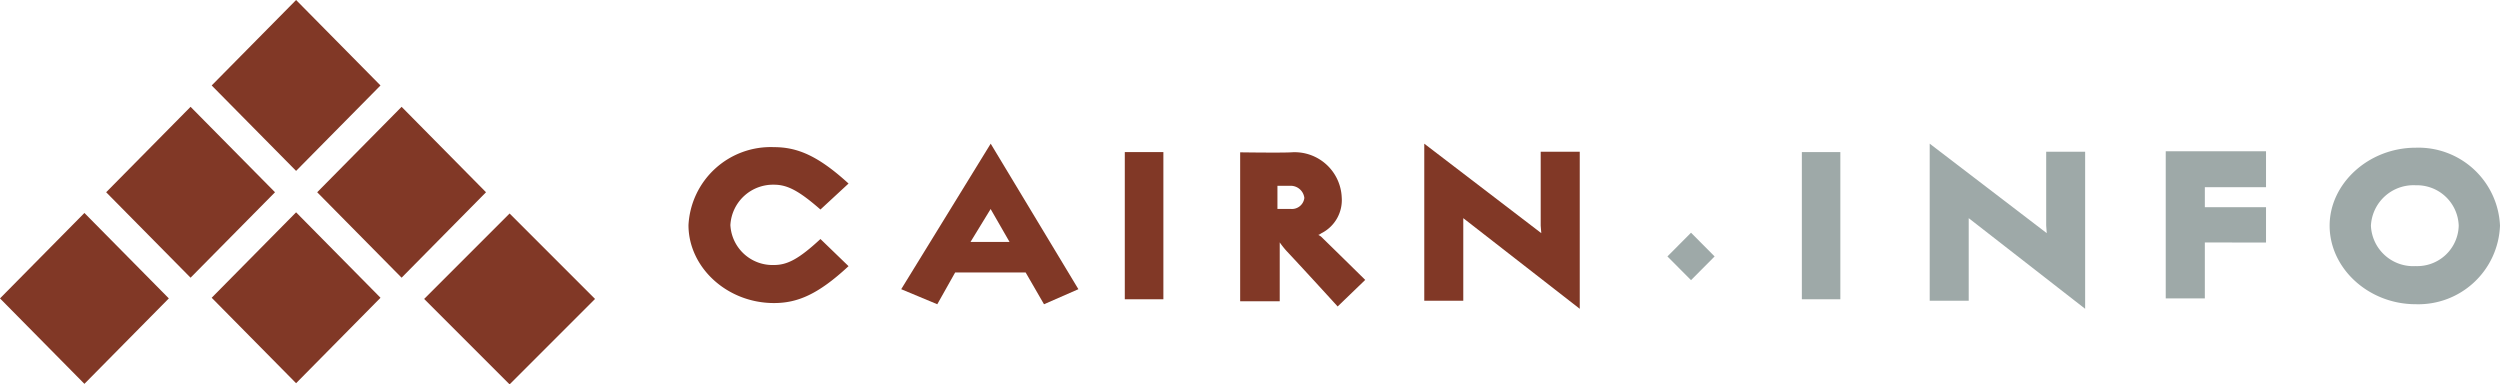 <svg xmlns="http://www.w3.org/2000/svg" xmlns:xlink="http://www.w3.org/1999/xlink" width="181.809" height="27.953" viewBox="0 0 181.809 27.953">
  <defs>
    <clipPath id="clip-path">
      <rect id="Rectangle_1190" data-name="Rectangle 1190" width="181.809" height="27.953" transform="translate(0 0)" fill="none"/>
    </clipPath>
  </defs>
  <g id="Groupe_3640" data-name="Groupe 3640" transform="translate(0 0.001)">
    <g id="Groupe_3639" data-name="Groupe 3639" clip-path="url(#clip-path)">
      <path id="Tracé_857" data-name="Tracé 857" d="M56.286,22.038c-3.42,0-6.217-2.6-6.217-5.669A5.987,5.987,0,0,1,56.286,10.7c1.711,0,3.213.63,5.423,2.647l-2.043,1.889c-1.587-1.386-2.421-1.805-3.38-1.805a3.106,3.106,0,0,0-3.17,2.94,3.07,3.07,0,0,0,3.17,2.9c.959,0,1.793-.419,3.38-1.89l2.043,1.974C59.5,21.408,58,22.038,56.286,22.038" fill="#813826"/>
      <path id="Tracé_858" data-name="Tracé 858" d="M72.042,15.2,70.58,17.592h2.837Zm3.882,6.925-1.335-2.31H69.462l-1.3,2.31L65.539,21.03l6.508-10.582L78.425,21.03Z" fill="#813826"/>
      <rect id="Rectangle_1187" data-name="Rectangle 1187" width="2.806" height="10.704" transform="translate(81.799 11.059)" fill="#813826"/>
      <path id="Tracé_859" data-name="Tracé 859" d="M93.859,13.513H92.9v1.679h.957a.909.909,0,0,0,1-.8,1,1,0,0,0-1-.882m3.422,8.777s-2.253-2.477-3.713-4.032a6.276,6.276,0,0,1-.5-.63v4.285H90.189V11.077s2.921.043,3.713,0a3.428,3.428,0,0,1,3.673,3.276,2.694,2.694,0,0,1-1.463,2.6c-.083.042-.163.125-.249.125a1.376,1.376,0,0,1,.208.127c1.337,1.3,3.213,3.15,3.213,3.15Z" fill="#813826"/>
      <path id="Tracé_860" data-name="Tracé 860" d="M106.415,15.864V21.87h-2.837V10.447l8.51,6.508c0-.166-.043-.376-.043-.545V11.035h2.84V22.456Z" fill="#813826"/>
      <rect id="Rectangle_1188" data-name="Rectangle 1188" width="2.8" height="10.704" transform="translate(131.037 11.059)" fill="#9ea9a8"/>
      <path id="Tracé_861" data-name="Tracé 861" d="M143.172,15.864V21.87h-2.837V10.447l8.512,6.508c0-.166-.041-.376-.041-.545V11.035h2.833V22.456Z" fill="#9ea9a8"/>
      <path id="Tracé_862" data-name="Tracé 862" d="M160.344,17.631V21.7H157.5v-10.7h7.293v2.614h-4.449v1.452h4.449v2.573Z" fill="#9ea9a8"/>
      <path id="Tracé_863" data-name="Tracé 863" d="M175.678,13.472a3.1,3.1,0,0,0-3.256,2.938,3.077,3.077,0,0,0,3.256,2.94,3.015,3.015,0,0,0,3.129-2.94,3.042,3.042,0,0,0-3.129-2.938m0,8.651c-3.423,0-6.259-2.6-6.259-5.713,0-3.065,2.836-5.669,6.259-5.669a5.936,5.936,0,0,1,6.131,5.669,5.943,5.943,0,0,1-6.131,5.713" fill="#9ea9a8"/>
      <path id="Tracé_864" data-name="Tracé 864" d="M124.693,18.648l-1.716,1.725-1.716-1.725,1.716-1.726Z" fill="#9ea9a8"/>
      <path id="Tracé_865" data-name="Tracé 865" d="M29.206,20.194,23.067,13.98l6.139-6.213,6.139,6.213Z" fill="#813826"/>
      <path id="Tracé_866" data-name="Tracé 866" d="M21.533,27.867l-6.139-6.214,6.139-6.213,6.139,6.213Z" fill="#813826"/>
      <path id="Tracé_867" data-name="Tracé 867" d="M21.533,0,15.394,6.214l6.139,6.213,6.138-6.213Z" fill="#813826"/>
      <path id="Tracé_868" data-name="Tracé 868" d="M13.859,20.194,7.72,13.98l6.139-6.213L20,13.98Z" fill="#813826"/>
      <path id="Tracé_869" data-name="Tracé 869" d="M6.139,27.914,0,21.7l6.139-6.213L12.278,21.7Z" fill="#813826"/>
      <rect id="Rectangle_1189" data-name="Rectangle 1189" width="8.788" height="8.788" transform="translate(30.845 21.739) rotate(-45)" fill="#813826"/>
    </g>
  </g>
</svg>
